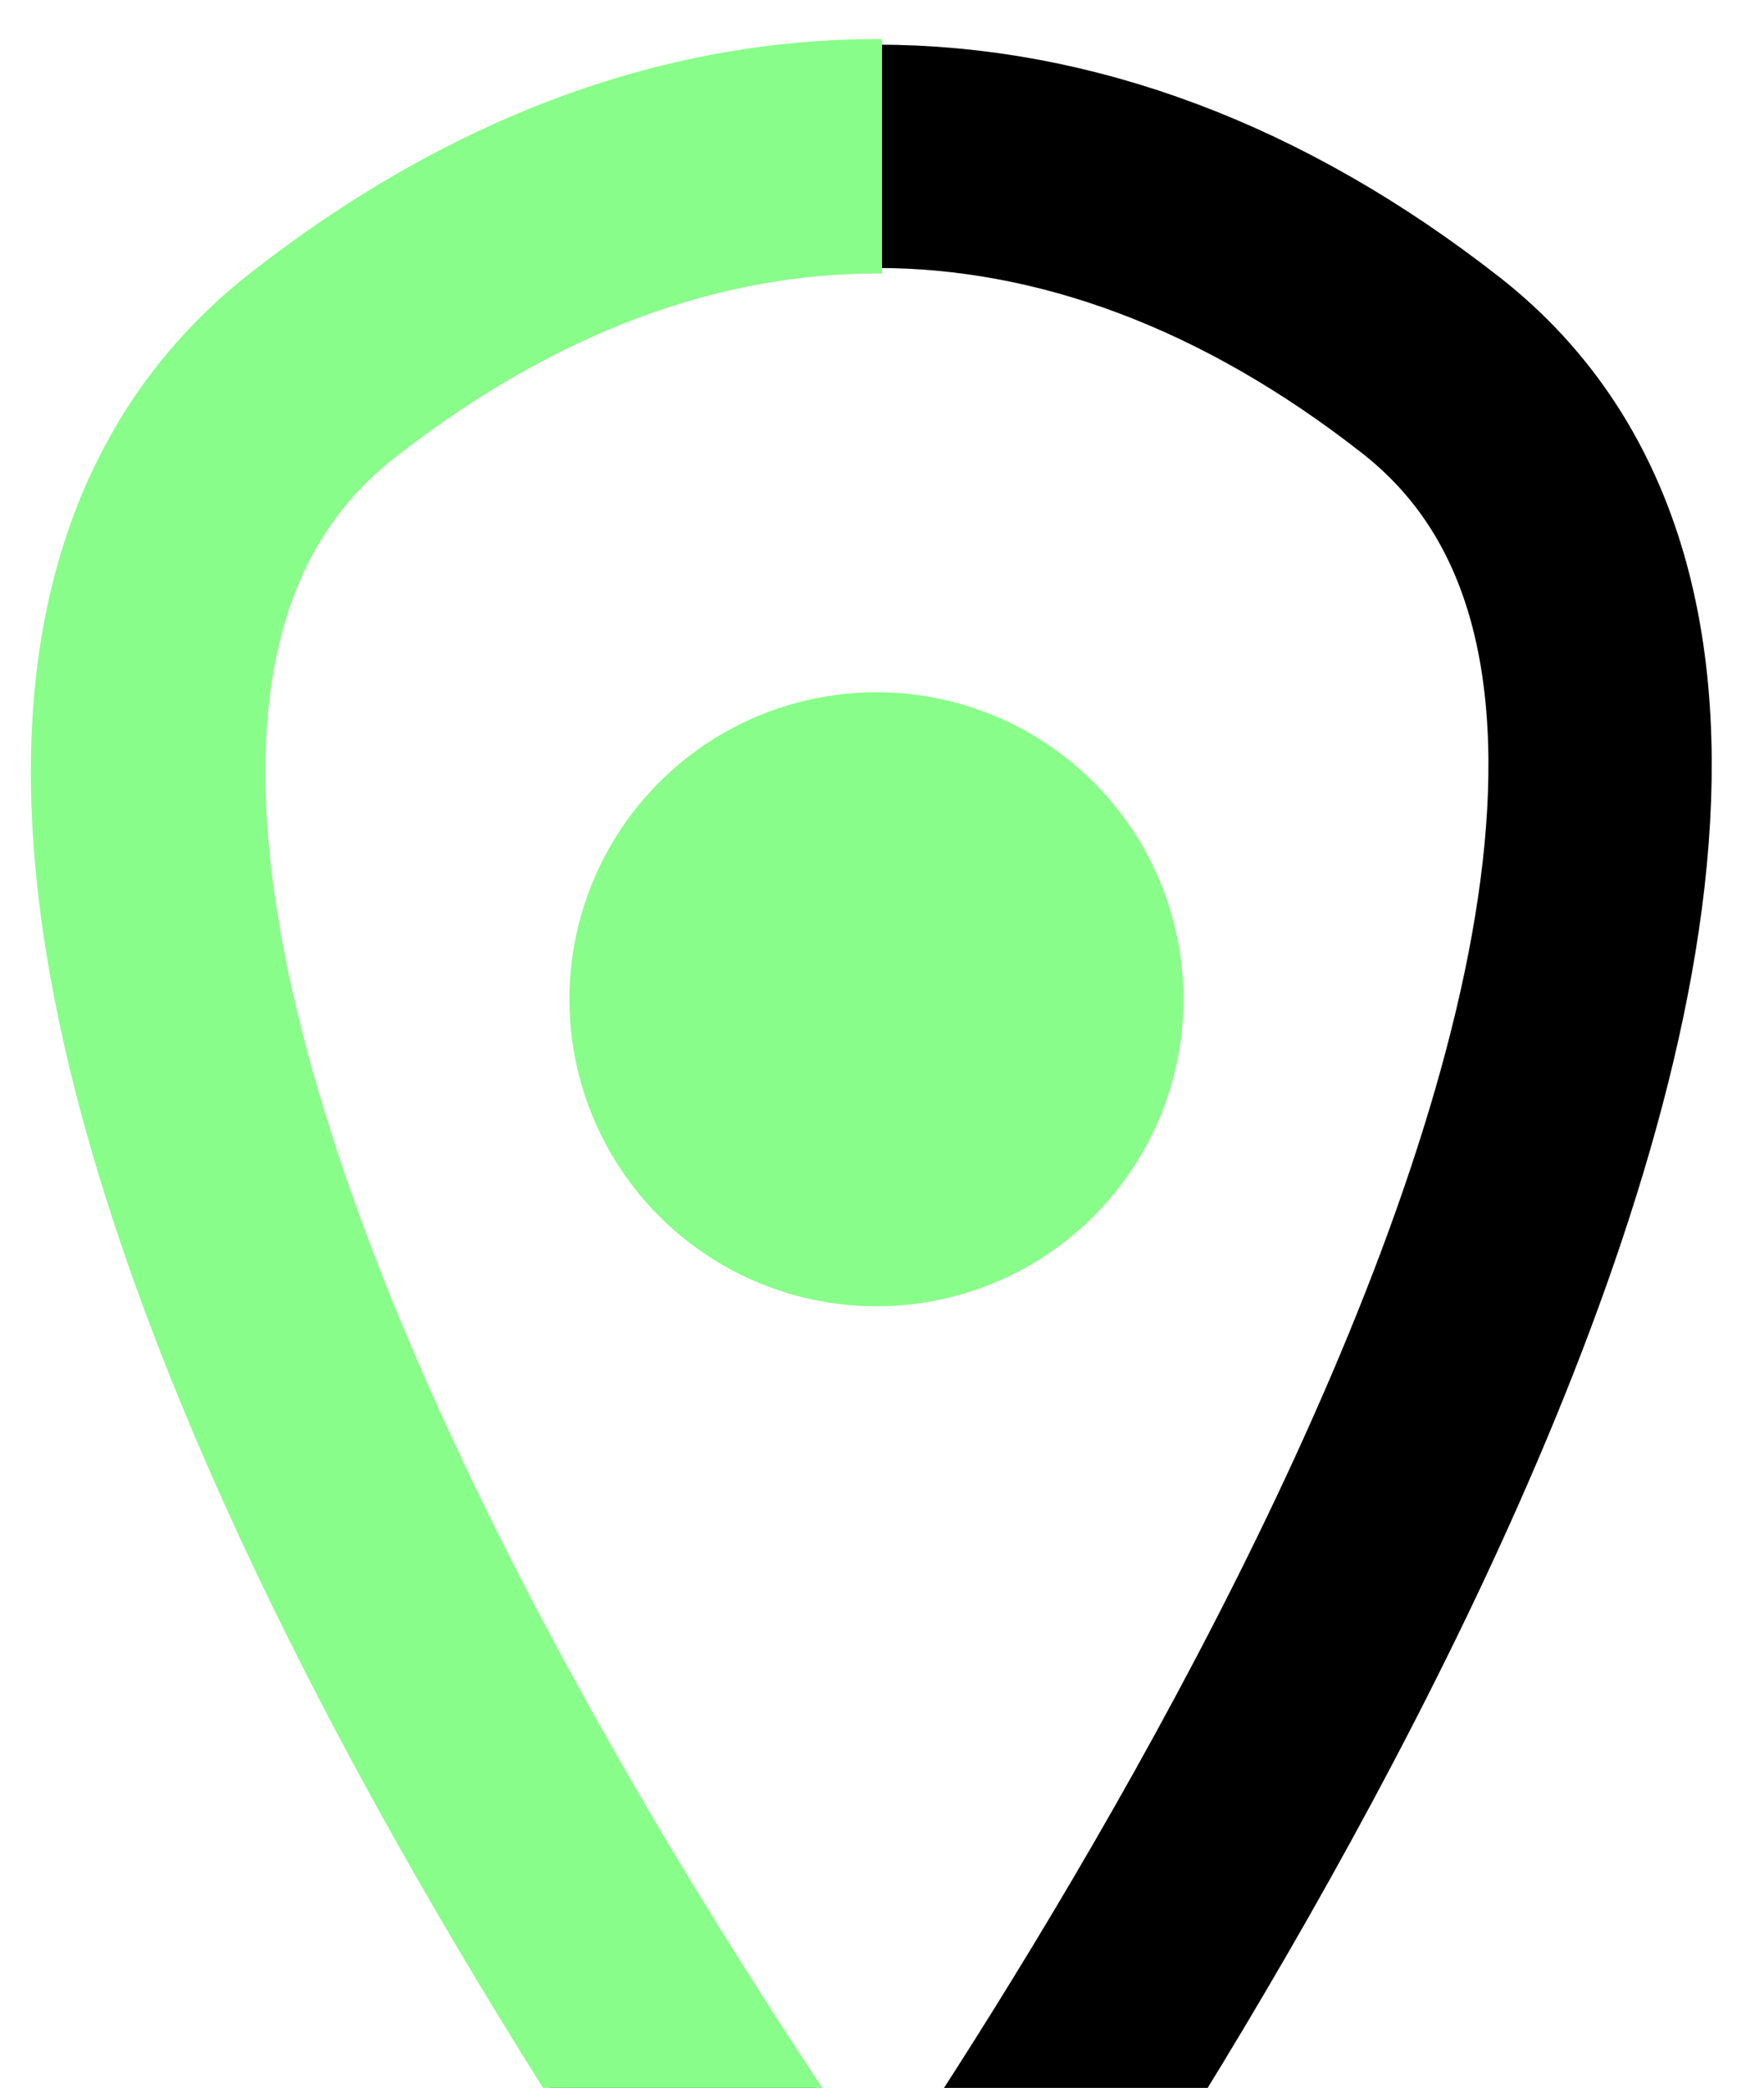 <?xml version="1.0" encoding="UTF-8"?> <svg xmlns="http://www.w3.org/2000/svg" width="158" height="187" viewBox="0 0 158 187" fill="none"><g clip-path="url(#clip0_1_35)"><path d="M128.153 32.704C96.289 7.765 60.779 7.765 28.915 32.704C-25.096 74.975 79 213 79 213C79 213 180.934 74.012 128.153 32.704Z" stroke="black" stroke-width="20"></path><g clip-path="url(#clip1_1_35)"><path d="M128.153 32.704C96.289 7.765 60.779 7.765 28.915 32.704C-25.096 74.975 78 211.5 78 211.5C78 211.5 180.933 74.012 128.153 32.704Z" stroke="#89FD89" stroke-width="21"></path></g><circle cx="78.5" cy="89.5" r="27.5" fill="#89FD89"></circle></g><defs><clipPath id="clip0_1_35"><rect width="158" height="187" fill="white"></rect></clipPath><clipPath id="clip1_1_35"><rect width="79" height="218" fill="white"></rect></clipPath></defs></svg> 